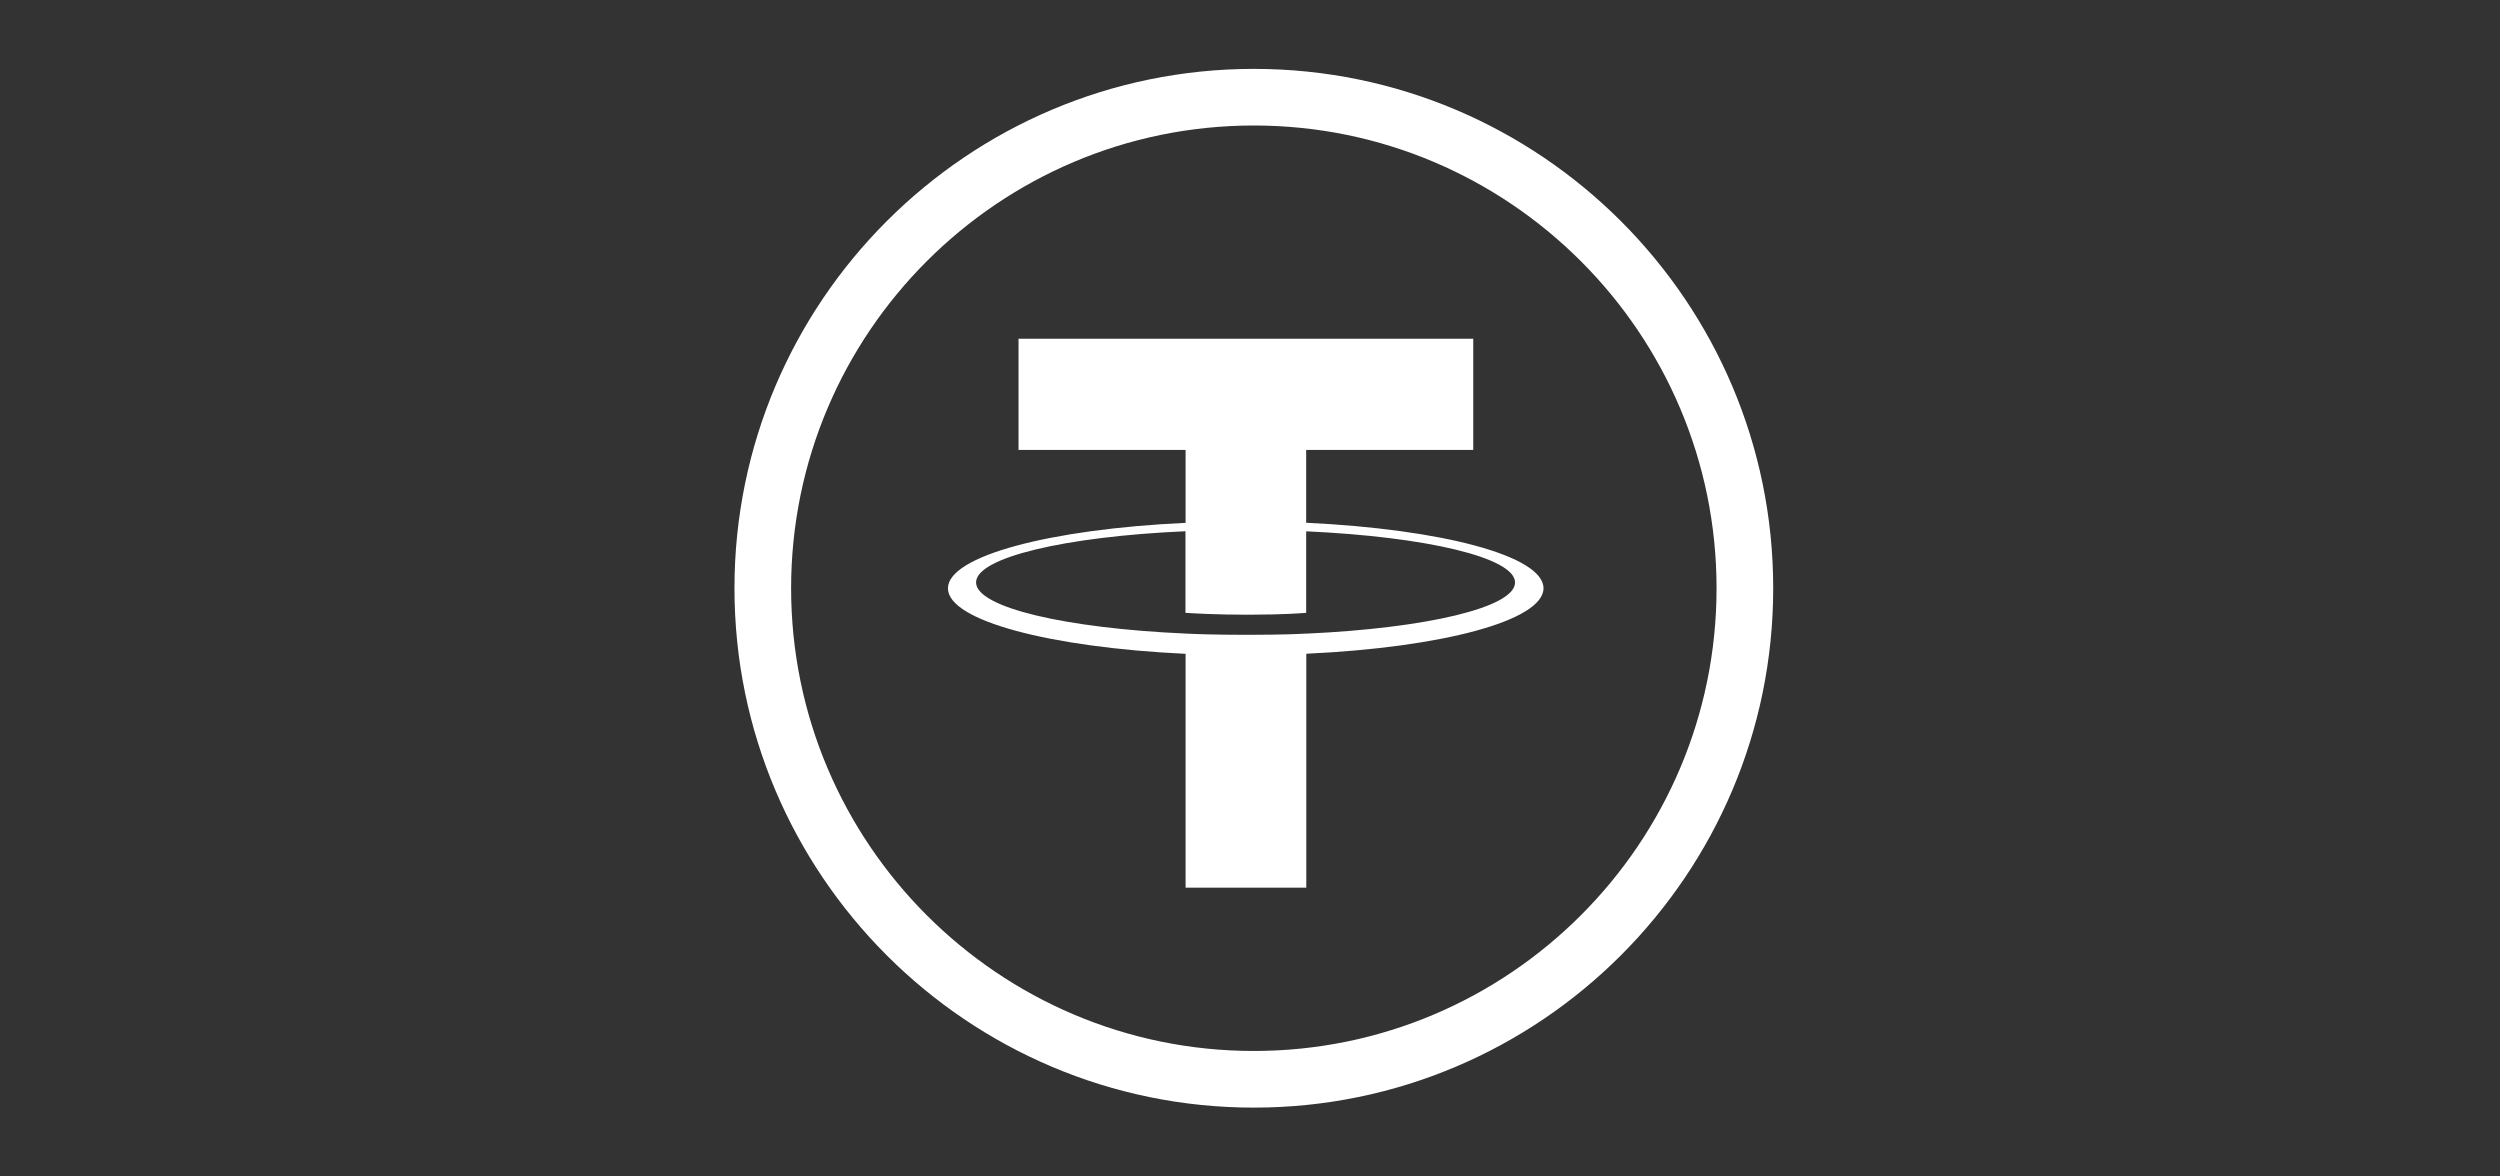 <svg width="85" height="40" viewBox="0 0 85 40" fill="none" xmlns="http://www.w3.org/2000/svg">
<rect x="0" y="0" width="85" height="40" fill="#333333" stroke="none"/>
<path d="M42.63 37.659C32.894 37.659 24.972 29.739 24.972 20C24.972 10.262 32.892 2.342 42.63 2.342C52.369 2.342 60.289 10.262 60.289 20C60.289 29.739 52.367 37.659 42.63 37.659ZM42.63 4.267C33.955 4.267 26.898 11.325 26.898 20C26.898 28.675 33.955 35.733 42.63 35.733C51.306 35.733 58.363 28.675 58.363 20C58.363 11.325 51.306 4.267 42.63 4.267Z" fill="white"/>
<path d="M44.41 21.541C44.295 21.549 43.698 21.584 42.373 21.584C41.312 21.584 40.57 21.556 40.306 21.541C36.226 21.361 33.186 20.652 33.186 19.802C33.186 18.952 36.23 18.242 40.306 18.062V20.836C40.571 20.854 41.336 20.9 42.392 20.9C43.664 20.9 44.292 20.846 44.41 20.836V18.065C48.478 18.248 51.512 18.956 51.512 19.805C51.512 20.655 48.479 21.36 44.41 21.544M44.41 17.777V15.297H50.09V11.516H34.63V15.297H40.31V17.777C35.699 17.991 32.23 18.904 32.23 20.004C32.23 21.104 35.702 22.012 40.31 22.23V30.18H44.414V22.227C49.024 22.015 52.479 21.102 52.479 20C52.479 18.899 49.018 17.992 44.411 17.774" fill="white"/>
</svg>
